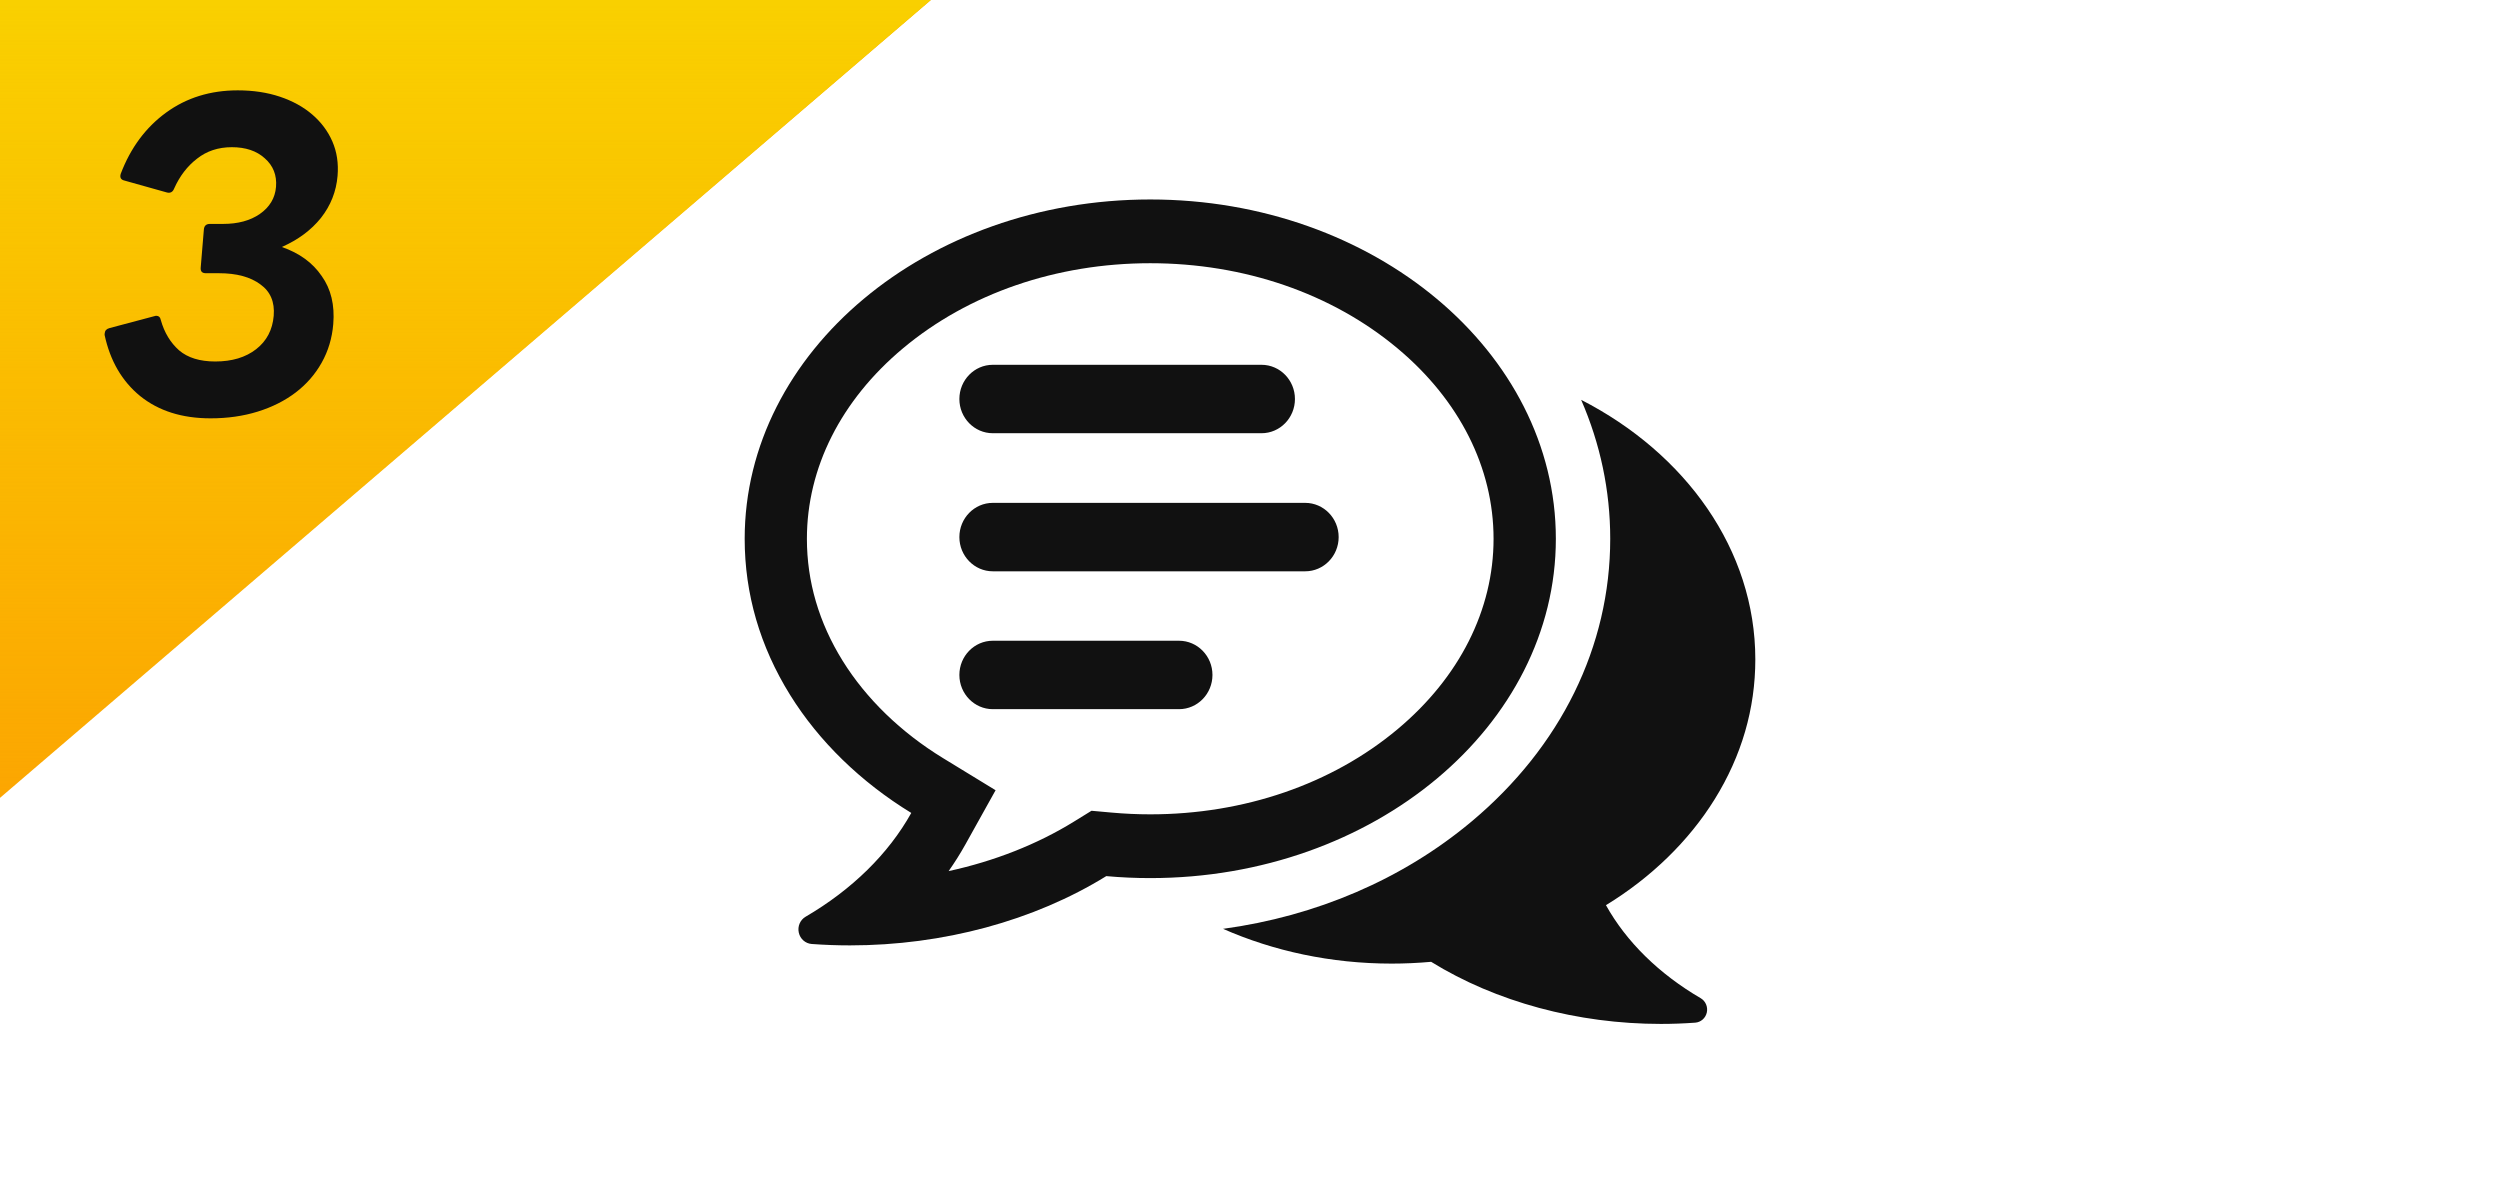 <?xml version="1.0" encoding="UTF-8"?> <svg xmlns="http://www.w3.org/2000/svg" width="188" height="90" viewBox="0 0 188 90" fill="none"><rect width="188" height="90" fill="white"></rect><g clip-path="url(#clip0_124_12)"><path d="M128.937 60.115C130.97 56.843 132 53.3 132 49.586C132 41.336 126.753 34.092 118.902 30.067C120.337 33.36 121.089 36.885 121.089 40.517C121.089 48.601 117.379 56.159 110.644 61.793C105.473 66.119 98.983 68.896 91.972 69.849C95.766 71.518 100.079 72.463 104.654 72.463C105.632 72.463 106.63 72.418 107.621 72.329C112.494 75.341 118.631 76.999 124.899 76.999C125.752 76.999 126.621 76.967 127.482 76.904C127.904 76.873 128.259 76.563 128.352 76.14C128.446 75.716 128.259 75.279 127.891 75.064C124.764 73.24 122.301 70.821 120.768 68.069C124.174 65.988 126.999 63.237 128.937 60.114V60.115Z" fill="#111111"></path><path d="M86.5 15C69.682 15 56 26.447 56 40.516C56 44.659 57.149 48.61 59.416 52.26C61.579 55.744 64.731 58.811 68.528 61.133C66.819 64.201 64.071 66.9 60.584 68.936C60.173 69.175 59.963 69.662 60.069 70.134C60.173 70.607 60.568 70.953 61.04 70.988C61.996 71.058 62.966 71.093 63.921 71.093C70.913 71.093 77.756 69.243 83.192 65.884C84.293 65.984 85.406 66.033 86.5 66.033C103.318 66.033 117 54.586 117 40.516C117 26.447 103.319 15 86.5 15ZM105.095 54.838C100.162 58.966 93.557 61.238 86.5 61.238C85.542 61.238 84.567 61.194 83.603 61.107L82.081 60.97L80.772 61.778C77.993 63.496 74.772 64.759 71.337 65.507C71.793 64.858 72.213 64.192 72.593 63.51L74.868 59.426L70.925 57.016C67.751 55.077 65.137 52.542 63.365 49.689C61.583 46.819 60.679 43.734 60.679 40.518C60.679 35.179 63.245 30.093 67.902 26.196C72.835 22.069 79.44 19.794 86.497 19.794C93.555 19.794 100.158 22.067 105.093 26.196C109.752 30.093 112.316 35.179 112.316 40.518C112.316 45.856 109.75 50.943 105.093 54.84L105.095 54.838Z" fill="#111111"></path><path d="M74.657 32.578C73.272 32.578 72.145 31.425 72.145 30.006C72.145 28.586 73.271 27.433 74.657 27.433H94.868C96.252 27.433 97.38 28.586 97.38 30.006C97.38 31.425 96.254 32.578 94.868 32.578H74.657Z" fill="#111111"></path><path d="M74.657 42.962C73.272 42.962 72.145 41.808 72.145 40.389C72.145 38.97 73.271 37.816 74.657 37.816H98.154C99.539 37.816 100.667 38.97 100.667 40.389C100.667 41.808 99.54 42.962 98.154 42.962H74.657Z" fill="#111111"></path><path d="M74.657 53.329C73.272 53.329 72.145 52.175 72.145 50.756C72.145 49.337 73.271 48.184 74.657 48.184H88.665C90.05 48.184 91.177 49.337 91.177 50.756C91.177 52.175 90.051 53.329 88.665 53.329H74.657Z" fill="#111111"></path></g><path d="M0 0H70L0 60V0Z" fill="#FCA601"></path><path d="M0 0H70L0 60V0Z" fill="url(#paint0_linear_124_12)"></path><path d="M15.833 31.459C13.693 31.459 11.929 30.901 10.542 29.785C9.175 28.669 8.282 27.134 7.864 25.18L7.874 25.061C7.89 24.861 8.011 24.732 8.236 24.672L11.61 23.775L11.733 23.745C11.933 23.745 12.054 23.855 12.095 24.074C12.358 25.011 12.815 25.768 13.467 26.346C14.121 26.904 15.028 27.184 16.188 27.184C17.448 27.184 18.473 26.875 19.265 26.257C20.056 25.639 20.495 24.802 20.583 23.745C20.669 22.709 20.334 21.922 19.579 21.384C18.825 20.825 17.788 20.546 16.468 20.546H15.478C15.198 20.546 15.07 20.407 15.093 20.128L15.331 17.258C15.354 16.979 15.505 16.839 15.785 16.839H16.775C17.895 16.839 18.816 16.59 19.537 16.092C20.28 15.573 20.686 14.896 20.756 14.059C20.829 13.182 20.548 12.464 19.914 11.906C19.301 11.348 18.474 11.069 17.434 11.069C16.414 11.069 15.54 11.358 14.812 11.936C14.086 12.494 13.514 13.241 13.096 14.178C12.995 14.437 12.816 14.537 12.561 14.477L9.366 13.58C9.091 13.521 8.995 13.351 9.078 13.072C9.82 11.119 10.957 9.584 12.489 8.468C14.022 7.352 15.818 6.794 17.878 6.794C19.038 6.794 20.095 6.953 21.049 7.272C22.002 7.591 22.815 8.039 23.487 8.617C24.159 9.195 24.663 9.873 24.999 10.65C25.334 11.428 25.463 12.285 25.385 13.222C25.288 14.398 24.87 15.454 24.133 16.391C23.397 17.308 22.416 18.035 21.192 18.573C22.514 19.032 23.513 19.759 24.191 20.756C24.89 21.732 25.18 22.938 25.061 24.373C24.973 25.43 24.683 26.396 24.19 27.273C23.698 28.15 23.046 28.898 22.234 29.516C21.423 30.134 20.473 30.612 19.385 30.951C18.297 31.29 17.113 31.459 15.833 31.459Z" fill="#111111"></path><defs><linearGradient id="paint0_linear_124_12" x1="35" y1="0" x2="35" y2="60" gradientUnits="userSpaceOnUse"><stop stop-color="#F9D000"></stop><stop offset="1" stop-color="#F9D000" stop-opacity="0"></stop></linearGradient><clipPath id="clip0_124_12"><rect width="76" height="62" fill="white" transform="translate(56 15)"></rect></clipPath></defs></svg> 